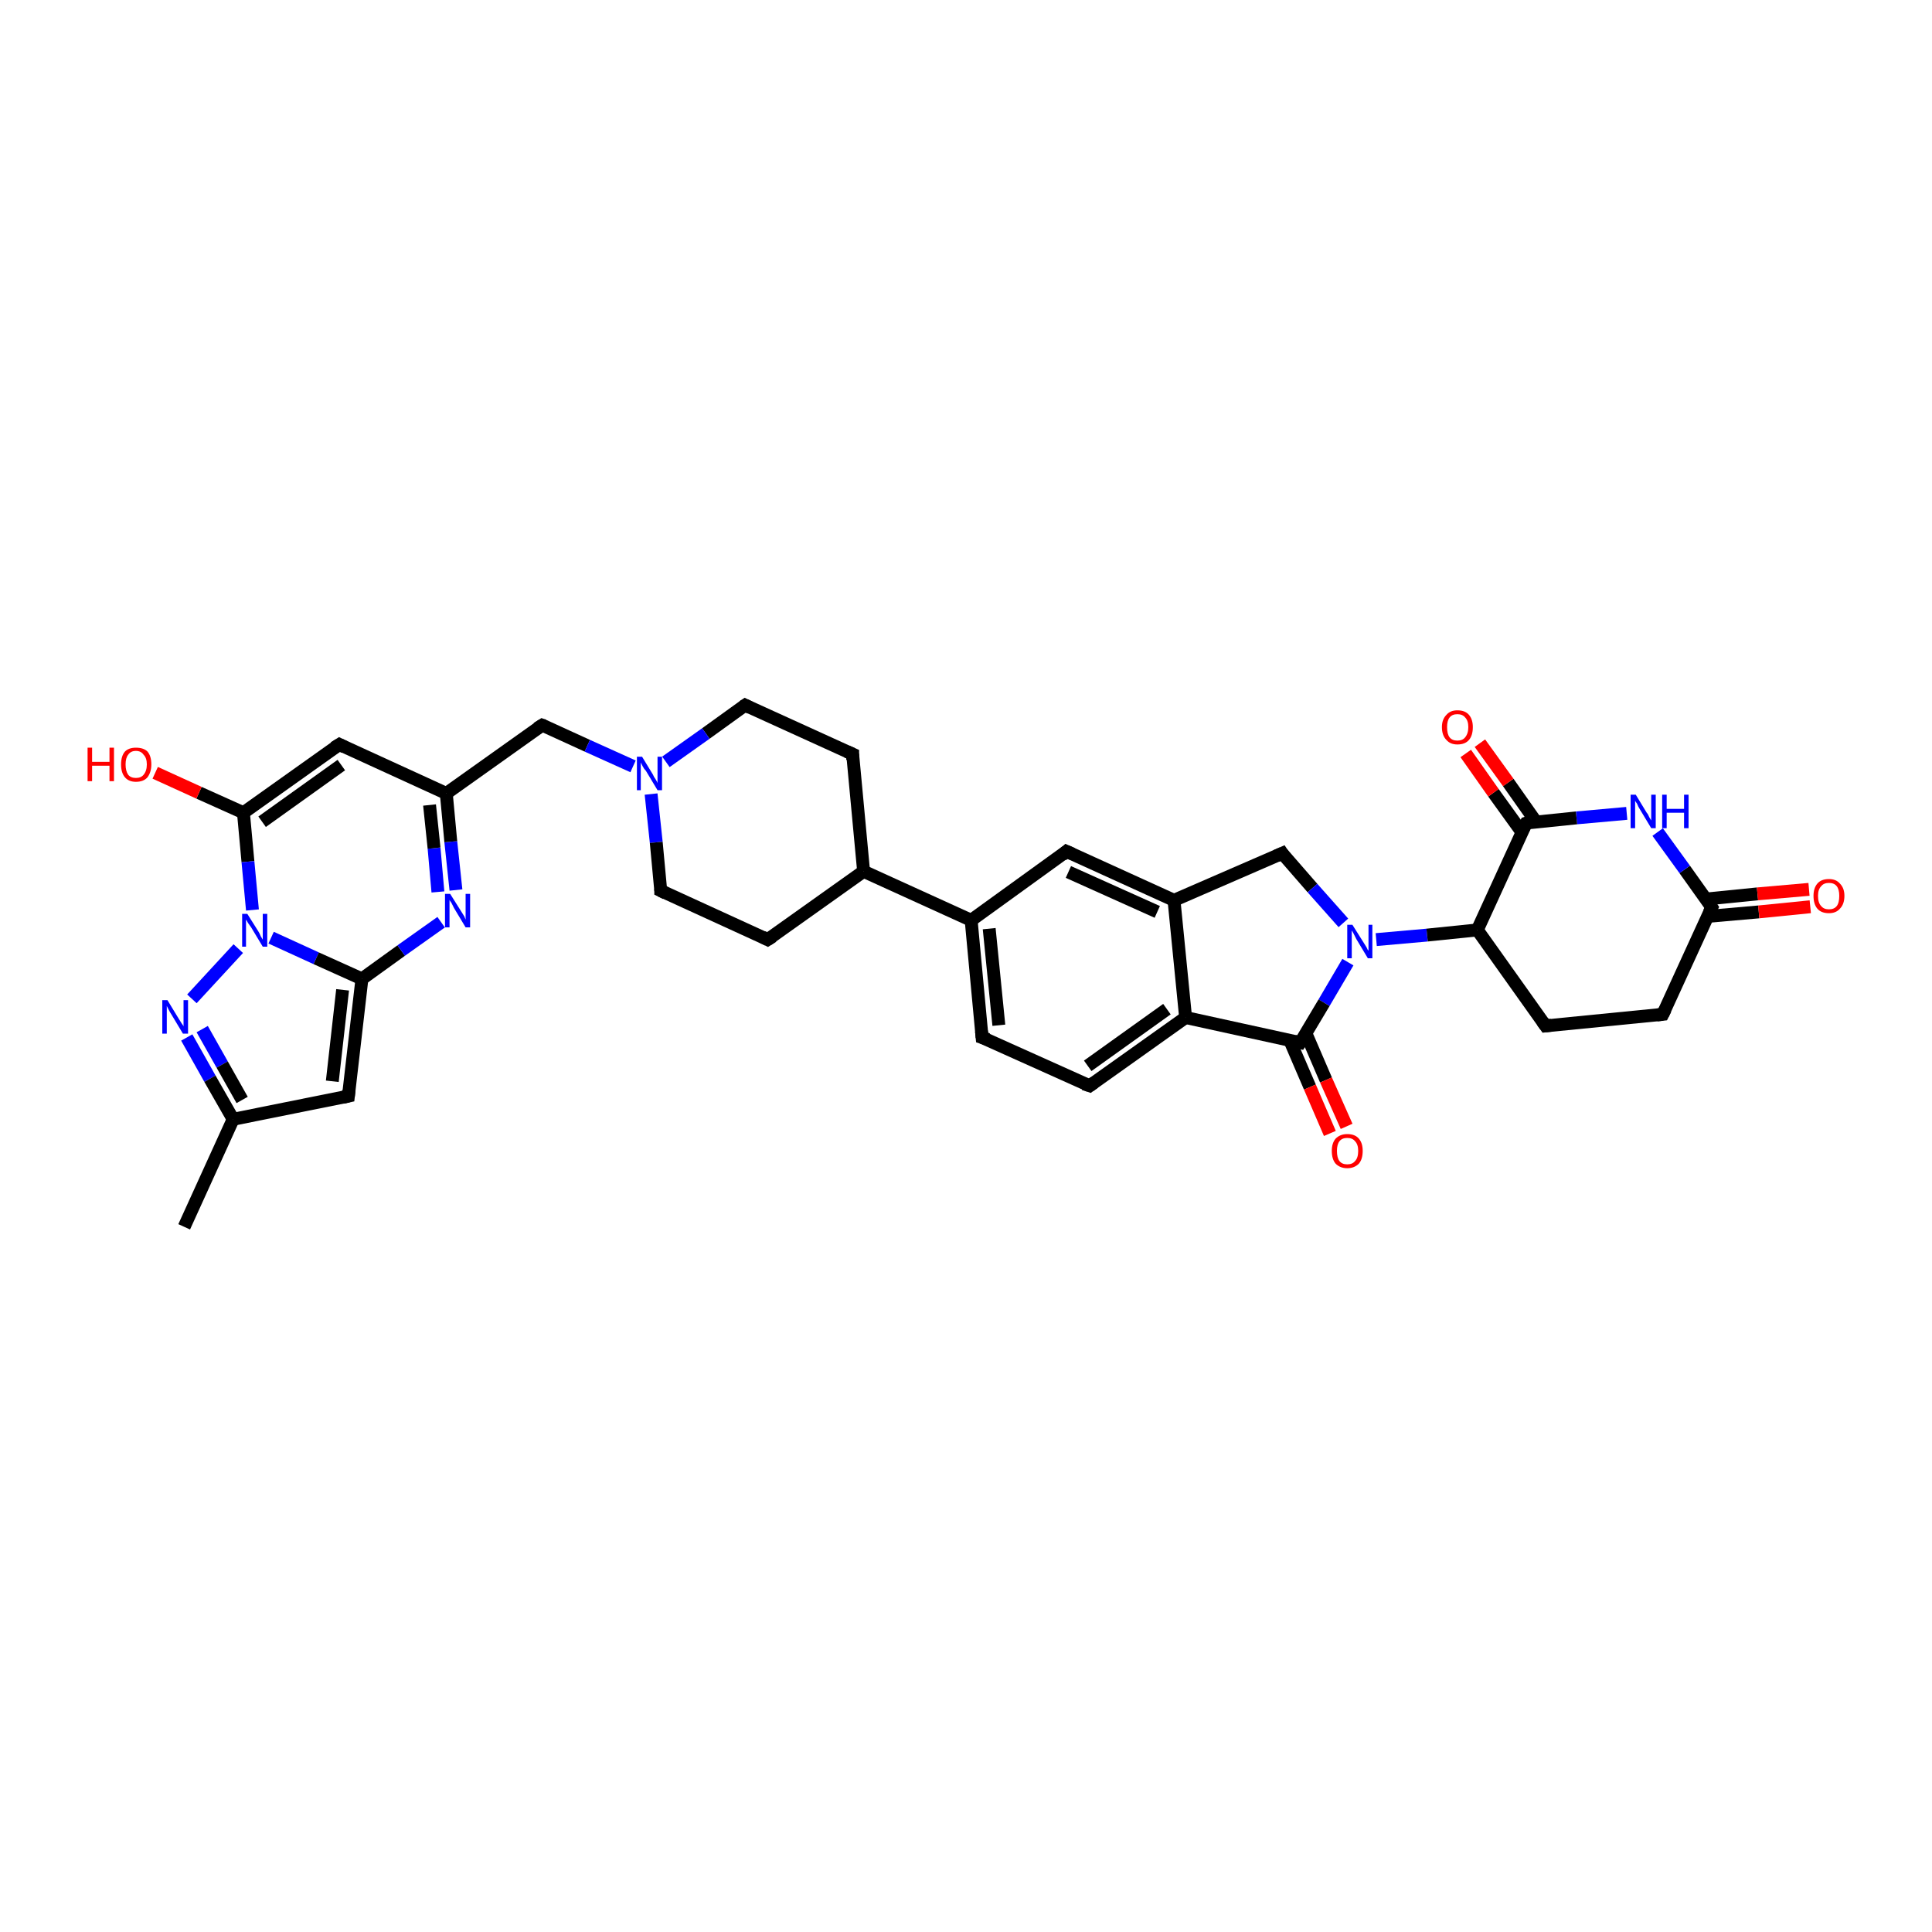 <?xml version='1.0' encoding='iso-8859-1'?>
<svg version='1.1' baseProfile='full'
              xmlns='http://www.w3.org/2000/svg'
                      xmlns:rdkit='http://www.rdkit.org/xml'
                      xmlns:xlink='http://www.w3.org/1999/xlink'
                  xml:space='preserve'
width='300px' height='300px' viewBox='0 0 300 300'>
<!-- END OF HEADER -->
<rect style='opacity:1.0;fill:#FFFFFF;stroke:none' width='300.0' height='300.0' x='0.0' y='0.0'> </rect>
<path class='bond-0 atom-0 atom-1' d='M 28.6,190.5 L 36.2,173.8' style='fill:none;fill-rule:evenodd;stroke:#000000;stroke-width:2.0px;stroke-linecap:butt;stroke-linejoin:miter;stroke-opacity:1' />
<path class='bond-1 atom-1 atom-2' d='M 36.2,173.8 L 54.1,170.2' style='fill:none;fill-rule:evenodd;stroke:#000000;stroke-width:2.0px;stroke-linecap:butt;stroke-linejoin:miter;stroke-opacity:1' />
<path class='bond-2 atom-2 atom-3' d='M 54.1,170.2 L 56.2,152.0' style='fill:none;fill-rule:evenodd;stroke:#000000;stroke-width:2.0px;stroke-linecap:butt;stroke-linejoin:miter;stroke-opacity:1' />
<path class='bond-2 atom-2 atom-3' d='M 51.6,167.9 L 53.2,153.7' style='fill:none;fill-rule:evenodd;stroke:#000000;stroke-width:2.0px;stroke-linecap:butt;stroke-linejoin:miter;stroke-opacity:1' />
<path class='bond-3 atom-3 atom-4' d='M 56.2,152.0 L 62.3,147.6' style='fill:none;fill-rule:evenodd;stroke:#000000;stroke-width:2.0px;stroke-linecap:butt;stroke-linejoin:miter;stroke-opacity:1' />
<path class='bond-3 atom-3 atom-4' d='M 62.3,147.6 L 68.5,143.2' style='fill:none;fill-rule:evenodd;stroke:#0000FF;stroke-width:2.0px;stroke-linecap:butt;stroke-linejoin:miter;stroke-opacity:1' />
<path class='bond-4 atom-4 atom-5' d='M 70.8,138.2 L 70.0,130.7' style='fill:none;fill-rule:evenodd;stroke:#0000FF;stroke-width:2.0px;stroke-linecap:butt;stroke-linejoin:miter;stroke-opacity:1' />
<path class='bond-4 atom-4 atom-5' d='M 70.0,130.7 L 69.3,123.2' style='fill:none;fill-rule:evenodd;stroke:#000000;stroke-width:2.0px;stroke-linecap:butt;stroke-linejoin:miter;stroke-opacity:1' />
<path class='bond-4 atom-4 atom-5' d='M 68.0,138.5 L 67.4,131.7' style='fill:none;fill-rule:evenodd;stroke:#0000FF;stroke-width:2.0px;stroke-linecap:butt;stroke-linejoin:miter;stroke-opacity:1' />
<path class='bond-4 atom-4 atom-5' d='M 67.4,131.7 L 66.7,125.0' style='fill:none;fill-rule:evenodd;stroke:#000000;stroke-width:2.0px;stroke-linecap:butt;stroke-linejoin:miter;stroke-opacity:1' />
<path class='bond-5 atom-5 atom-6' d='M 69.3,123.2 L 84.2,112.6' style='fill:none;fill-rule:evenodd;stroke:#000000;stroke-width:2.0px;stroke-linecap:butt;stroke-linejoin:miter;stroke-opacity:1' />
<path class='bond-6 atom-6 atom-7' d='M 84.2,112.6 L 91.2,115.8' style='fill:none;fill-rule:evenodd;stroke:#000000;stroke-width:2.0px;stroke-linecap:butt;stroke-linejoin:miter;stroke-opacity:1' />
<path class='bond-6 atom-6 atom-7' d='M 91.2,115.8 L 98.3,119.0' style='fill:none;fill-rule:evenodd;stroke:#0000FF;stroke-width:2.0px;stroke-linecap:butt;stroke-linejoin:miter;stroke-opacity:1' />
<path class='bond-7 atom-7 atom-8' d='M 101.1,123.3 L 101.9,130.8' style='fill:none;fill-rule:evenodd;stroke:#0000FF;stroke-width:2.0px;stroke-linecap:butt;stroke-linejoin:miter;stroke-opacity:1' />
<path class='bond-7 atom-7 atom-8' d='M 101.9,130.8 L 102.6,138.3' style='fill:none;fill-rule:evenodd;stroke:#000000;stroke-width:2.0px;stroke-linecap:butt;stroke-linejoin:miter;stroke-opacity:1' />
<path class='bond-8 atom-8 atom-9' d='M 102.6,138.3 L 119.2,145.9' style='fill:none;fill-rule:evenodd;stroke:#000000;stroke-width:2.0px;stroke-linecap:butt;stroke-linejoin:miter;stroke-opacity:1' />
<path class='bond-9 atom-9 atom-10' d='M 119.2,145.9 L 134.1,135.3' style='fill:none;fill-rule:evenodd;stroke:#000000;stroke-width:2.0px;stroke-linecap:butt;stroke-linejoin:miter;stroke-opacity:1' />
<path class='bond-10 atom-10 atom-11' d='M 134.1,135.3 L 150.8,142.9' style='fill:none;fill-rule:evenodd;stroke:#000000;stroke-width:2.0px;stroke-linecap:butt;stroke-linejoin:miter;stroke-opacity:1' />
<path class='bond-11 atom-11 atom-12' d='M 150.8,142.9 L 152.5,161.1' style='fill:none;fill-rule:evenodd;stroke:#000000;stroke-width:2.0px;stroke-linecap:butt;stroke-linejoin:miter;stroke-opacity:1' />
<path class='bond-11 atom-11 atom-12' d='M 153.6,144.2 L 155.1,159.2' style='fill:none;fill-rule:evenodd;stroke:#000000;stroke-width:2.0px;stroke-linecap:butt;stroke-linejoin:miter;stroke-opacity:1' />
<path class='bond-12 atom-12 atom-13' d='M 152.5,161.1 L 169.2,168.6' style='fill:none;fill-rule:evenodd;stroke:#000000;stroke-width:2.0px;stroke-linecap:butt;stroke-linejoin:miter;stroke-opacity:1' />
<path class='bond-13 atom-13 atom-14' d='M 169.2,168.6 L 184.1,158.0' style='fill:none;fill-rule:evenodd;stroke:#000000;stroke-width:2.0px;stroke-linecap:butt;stroke-linejoin:miter;stroke-opacity:1' />
<path class='bond-13 atom-13 atom-14' d='M 168.9,165.5 L 181.2,156.7' style='fill:none;fill-rule:evenodd;stroke:#000000;stroke-width:2.0px;stroke-linecap:butt;stroke-linejoin:miter;stroke-opacity:1' />
<path class='bond-14 atom-14 atom-15' d='M 184.1,158.0 L 182.3,139.8' style='fill:none;fill-rule:evenodd;stroke:#000000;stroke-width:2.0px;stroke-linecap:butt;stroke-linejoin:miter;stroke-opacity:1' />
<path class='bond-15 atom-15 atom-16' d='M 182.3,139.8 L 165.6,132.2' style='fill:none;fill-rule:evenodd;stroke:#000000;stroke-width:2.0px;stroke-linecap:butt;stroke-linejoin:miter;stroke-opacity:1' />
<path class='bond-15 atom-15 atom-16' d='M 179.7,141.6 L 165.9,135.4' style='fill:none;fill-rule:evenodd;stroke:#000000;stroke-width:2.0px;stroke-linecap:butt;stroke-linejoin:miter;stroke-opacity:1' />
<path class='bond-16 atom-15 atom-17' d='M 182.3,139.8 L 199.1,132.5' style='fill:none;fill-rule:evenodd;stroke:#000000;stroke-width:2.0px;stroke-linecap:butt;stroke-linejoin:miter;stroke-opacity:1' />
<path class='bond-17 atom-17 atom-18' d='M 199.1,132.5 L 203.8,137.9' style='fill:none;fill-rule:evenodd;stroke:#000000;stroke-width:2.0px;stroke-linecap:butt;stroke-linejoin:miter;stroke-opacity:1' />
<path class='bond-17 atom-17 atom-18' d='M 203.8,137.9 L 208.6,143.3' style='fill:none;fill-rule:evenodd;stroke:#0000FF;stroke-width:2.0px;stroke-linecap:butt;stroke-linejoin:miter;stroke-opacity:1' />
<path class='bond-18 atom-18 atom-19' d='M 213.7,145.9 L 221.6,145.2' style='fill:none;fill-rule:evenodd;stroke:#0000FF;stroke-width:2.0px;stroke-linecap:butt;stroke-linejoin:miter;stroke-opacity:1' />
<path class='bond-18 atom-18 atom-19' d='M 221.6,145.2 L 229.4,144.4' style='fill:none;fill-rule:evenodd;stroke:#000000;stroke-width:2.0px;stroke-linecap:butt;stroke-linejoin:miter;stroke-opacity:1' />
<path class='bond-19 atom-19 atom-20' d='M 229.4,144.4 L 240.0,159.3' style='fill:none;fill-rule:evenodd;stroke:#000000;stroke-width:2.0px;stroke-linecap:butt;stroke-linejoin:miter;stroke-opacity:1' />
<path class='bond-20 atom-20 atom-21' d='M 240.0,159.3 L 258.2,157.5' style='fill:none;fill-rule:evenodd;stroke:#000000;stroke-width:2.0px;stroke-linecap:butt;stroke-linejoin:miter;stroke-opacity:1' />
<path class='bond-21 atom-21 atom-22' d='M 258.2,157.5 L 265.8,140.9' style='fill:none;fill-rule:evenodd;stroke:#000000;stroke-width:2.0px;stroke-linecap:butt;stroke-linejoin:miter;stroke-opacity:1' />
<path class='bond-22 atom-22 atom-23' d='M 265.1,142.3 L 273.1,141.6' style='fill:none;fill-rule:evenodd;stroke:#000000;stroke-width:2.0px;stroke-linecap:butt;stroke-linejoin:miter;stroke-opacity:1' />
<path class='bond-22 atom-22 atom-23' d='M 273.1,141.6 L 281.1,140.8' style='fill:none;fill-rule:evenodd;stroke:#FF0000;stroke-width:2.0px;stroke-linecap:butt;stroke-linejoin:miter;stroke-opacity:1' />
<path class='bond-22 atom-22 atom-23' d='M 264.9,139.6 L 272.9,138.8' style='fill:none;fill-rule:evenodd;stroke:#000000;stroke-width:2.0px;stroke-linecap:butt;stroke-linejoin:miter;stroke-opacity:1' />
<path class='bond-22 atom-22 atom-23' d='M 272.9,138.8 L 280.9,138.1' style='fill:none;fill-rule:evenodd;stroke:#FF0000;stroke-width:2.0px;stroke-linecap:butt;stroke-linejoin:miter;stroke-opacity:1' />
<path class='bond-23 atom-22 atom-24' d='M 265.8,140.9 L 261.6,135.0' style='fill:none;fill-rule:evenodd;stroke:#000000;stroke-width:2.0px;stroke-linecap:butt;stroke-linejoin:miter;stroke-opacity:1' />
<path class='bond-23 atom-22 atom-24' d='M 261.6,135.0 L 257.4,129.2' style='fill:none;fill-rule:evenodd;stroke:#0000FF;stroke-width:2.0px;stroke-linecap:butt;stroke-linejoin:miter;stroke-opacity:1' />
<path class='bond-24 atom-24 atom-25' d='M 252.6,126.3 L 244.8,127.0' style='fill:none;fill-rule:evenodd;stroke:#0000FF;stroke-width:2.0px;stroke-linecap:butt;stroke-linejoin:miter;stroke-opacity:1' />
<path class='bond-24 atom-24 atom-25' d='M 244.8,127.0 L 237.0,127.8' style='fill:none;fill-rule:evenodd;stroke:#000000;stroke-width:2.0px;stroke-linecap:butt;stroke-linejoin:miter;stroke-opacity:1' />
<path class='bond-25 atom-25 atom-26' d='M 238.5,127.6 L 234.2,121.5' style='fill:none;fill-rule:evenodd;stroke:#000000;stroke-width:2.0px;stroke-linecap:butt;stroke-linejoin:miter;stroke-opacity:1' />
<path class='bond-25 atom-25 atom-26' d='M 234.2,121.5 L 229.8,115.4' style='fill:none;fill-rule:evenodd;stroke:#FF0000;stroke-width:2.0px;stroke-linecap:butt;stroke-linejoin:miter;stroke-opacity:1' />
<path class='bond-25 atom-25 atom-26' d='M 236.3,129.2 L 231.9,123.1' style='fill:none;fill-rule:evenodd;stroke:#000000;stroke-width:2.0px;stroke-linecap:butt;stroke-linejoin:miter;stroke-opacity:1' />
<path class='bond-25 atom-25 atom-26' d='M 231.9,123.1 L 227.6,117.0' style='fill:none;fill-rule:evenodd;stroke:#FF0000;stroke-width:2.0px;stroke-linecap:butt;stroke-linejoin:miter;stroke-opacity:1' />
<path class='bond-26 atom-18 atom-27' d='M 209.3,149.4 L 205.6,155.7' style='fill:none;fill-rule:evenodd;stroke:#0000FF;stroke-width:2.0px;stroke-linecap:butt;stroke-linejoin:miter;stroke-opacity:1' />
<path class='bond-26 atom-18 atom-27' d='M 205.6,155.7 L 201.9,161.9' style='fill:none;fill-rule:evenodd;stroke:#000000;stroke-width:2.0px;stroke-linecap:butt;stroke-linejoin:miter;stroke-opacity:1' />
<path class='bond-27 atom-27 atom-28' d='M 200.3,161.6 L 203.4,168.8' style='fill:none;fill-rule:evenodd;stroke:#000000;stroke-width:2.0px;stroke-linecap:butt;stroke-linejoin:miter;stroke-opacity:1' />
<path class='bond-27 atom-27 atom-28' d='M 203.4,168.8 L 206.5,176.0' style='fill:none;fill-rule:evenodd;stroke:#FF0000;stroke-width:2.0px;stroke-linecap:butt;stroke-linejoin:miter;stroke-opacity:1' />
<path class='bond-27 atom-27 atom-28' d='M 202.8,160.5 L 205.9,167.7' style='fill:none;fill-rule:evenodd;stroke:#000000;stroke-width:2.0px;stroke-linecap:butt;stroke-linejoin:miter;stroke-opacity:1' />
<path class='bond-27 atom-27 atom-28' d='M 205.9,167.7 L 209.1,174.9' style='fill:none;fill-rule:evenodd;stroke:#FF0000;stroke-width:2.0px;stroke-linecap:butt;stroke-linejoin:miter;stroke-opacity:1' />
<path class='bond-28 atom-10 atom-29' d='M 134.1,135.3 L 132.4,117.1' style='fill:none;fill-rule:evenodd;stroke:#000000;stroke-width:2.0px;stroke-linecap:butt;stroke-linejoin:miter;stroke-opacity:1' />
<path class='bond-29 atom-29 atom-30' d='M 132.4,117.1 L 115.7,109.5' style='fill:none;fill-rule:evenodd;stroke:#000000;stroke-width:2.0px;stroke-linecap:butt;stroke-linejoin:miter;stroke-opacity:1' />
<path class='bond-30 atom-5 atom-31' d='M 69.3,123.2 L 52.7,115.6' style='fill:none;fill-rule:evenodd;stroke:#000000;stroke-width:2.0px;stroke-linecap:butt;stroke-linejoin:miter;stroke-opacity:1' />
<path class='bond-31 atom-31 atom-32' d='M 52.7,115.6 L 37.8,126.2' style='fill:none;fill-rule:evenodd;stroke:#000000;stroke-width:2.0px;stroke-linecap:butt;stroke-linejoin:miter;stroke-opacity:1' />
<path class='bond-31 atom-31 atom-32' d='M 53.0,118.8 L 40.7,127.6' style='fill:none;fill-rule:evenodd;stroke:#000000;stroke-width:2.0px;stroke-linecap:butt;stroke-linejoin:miter;stroke-opacity:1' />
<path class='bond-32 atom-32 atom-33' d='M 37.8,126.2 L 30.9,123.1' style='fill:none;fill-rule:evenodd;stroke:#000000;stroke-width:2.0px;stroke-linecap:butt;stroke-linejoin:miter;stroke-opacity:1' />
<path class='bond-32 atom-32 atom-33' d='M 30.9,123.1 L 24.1,120.0' style='fill:none;fill-rule:evenodd;stroke:#FF0000;stroke-width:2.0px;stroke-linecap:butt;stroke-linejoin:miter;stroke-opacity:1' />
<path class='bond-33 atom-32 atom-34' d='M 37.8,126.2 L 38.5,133.8' style='fill:none;fill-rule:evenodd;stroke:#000000;stroke-width:2.0px;stroke-linecap:butt;stroke-linejoin:miter;stroke-opacity:1' />
<path class='bond-33 atom-32 atom-34' d='M 38.5,133.8 L 39.2,141.3' style='fill:none;fill-rule:evenodd;stroke:#0000FF;stroke-width:2.0px;stroke-linecap:butt;stroke-linejoin:miter;stroke-opacity:1' />
<path class='bond-34 atom-34 atom-35' d='M 37.0,147.3 L 29.8,155.1' style='fill:none;fill-rule:evenodd;stroke:#0000FF;stroke-width:2.0px;stroke-linecap:butt;stroke-linejoin:miter;stroke-opacity:1' />
<path class='bond-35 atom-35 atom-1' d='M 29.0,161.1 L 32.6,167.5' style='fill:none;fill-rule:evenodd;stroke:#0000FF;stroke-width:2.0px;stroke-linecap:butt;stroke-linejoin:miter;stroke-opacity:1' />
<path class='bond-35 atom-35 atom-1' d='M 32.6,167.5 L 36.2,173.8' style='fill:none;fill-rule:evenodd;stroke:#000000;stroke-width:2.0px;stroke-linecap:butt;stroke-linejoin:miter;stroke-opacity:1' />
<path class='bond-35 atom-35 atom-1' d='M 31.4,159.8 L 34.5,165.3' style='fill:none;fill-rule:evenodd;stroke:#0000FF;stroke-width:2.0px;stroke-linecap:butt;stroke-linejoin:miter;stroke-opacity:1' />
<path class='bond-35 atom-35 atom-1' d='M 34.5,165.3 L 37.6,170.8' style='fill:none;fill-rule:evenodd;stroke:#000000;stroke-width:2.0px;stroke-linecap:butt;stroke-linejoin:miter;stroke-opacity:1' />
<path class='bond-36 atom-34 atom-3' d='M 42.1,145.6 L 49.1,148.8' style='fill:none;fill-rule:evenodd;stroke:#0000FF;stroke-width:2.0px;stroke-linecap:butt;stroke-linejoin:miter;stroke-opacity:1' />
<path class='bond-36 atom-34 atom-3' d='M 49.1,148.8 L 56.2,152.0' style='fill:none;fill-rule:evenodd;stroke:#000000;stroke-width:2.0px;stroke-linecap:butt;stroke-linejoin:miter;stroke-opacity:1' />
<path class='bond-37 atom-30 atom-7' d='M 115.7,109.5 L 109.6,113.9' style='fill:none;fill-rule:evenodd;stroke:#000000;stroke-width:2.0px;stroke-linecap:butt;stroke-linejoin:miter;stroke-opacity:1' />
<path class='bond-37 atom-30 atom-7' d='M 109.6,113.9 L 103.4,118.3' style='fill:none;fill-rule:evenodd;stroke:#0000FF;stroke-width:2.0px;stroke-linecap:butt;stroke-linejoin:miter;stroke-opacity:1' />
<path class='bond-38 atom-16 atom-11' d='M 165.6,132.2 L 150.8,142.9' style='fill:none;fill-rule:evenodd;stroke:#000000;stroke-width:2.0px;stroke-linecap:butt;stroke-linejoin:miter;stroke-opacity:1' />
<path class='bond-39 atom-25 atom-19' d='M 237.0,127.8 L 229.4,144.4' style='fill:none;fill-rule:evenodd;stroke:#000000;stroke-width:2.0px;stroke-linecap:butt;stroke-linejoin:miter;stroke-opacity:1' />
<path class='bond-40 atom-27 atom-14' d='M 201.9,161.9 L 184.1,158.0' style='fill:none;fill-rule:evenodd;stroke:#000000;stroke-width:2.0px;stroke-linecap:butt;stroke-linejoin:miter;stroke-opacity:1' />
<path d='M 53.2,170.4 L 54.1,170.2 L 54.2,169.3' style='fill:none;stroke:#000000;stroke-width:2.0px;stroke-linecap:butt;stroke-linejoin:miter;stroke-opacity:1;' />
<path d='M 83.4,113.1 L 84.2,112.6 L 84.5,112.7' style='fill:none;stroke:#000000;stroke-width:2.0px;stroke-linecap:butt;stroke-linejoin:miter;stroke-opacity:1;' />
<path d='M 102.6,138.0 L 102.6,138.3 L 103.4,138.7' style='fill:none;stroke:#000000;stroke-width:2.0px;stroke-linecap:butt;stroke-linejoin:miter;stroke-opacity:1;' />
<path d='M 118.4,145.5 L 119.2,145.9 L 120.0,145.4' style='fill:none;stroke:#000000;stroke-width:2.0px;stroke-linecap:butt;stroke-linejoin:miter;stroke-opacity:1;' />
<path d='M 152.4,160.1 L 152.5,161.1 L 153.4,161.4' style='fill:none;stroke:#000000;stroke-width:2.0px;stroke-linecap:butt;stroke-linejoin:miter;stroke-opacity:1;' />
<path d='M 168.3,168.3 L 169.2,168.6 L 169.9,168.1' style='fill:none;stroke:#000000;stroke-width:2.0px;stroke-linecap:butt;stroke-linejoin:miter;stroke-opacity:1;' />
<path d='M 166.5,132.6 L 165.6,132.2 L 164.9,132.8' style='fill:none;stroke:#000000;stroke-width:2.0px;stroke-linecap:butt;stroke-linejoin:miter;stroke-opacity:1;' />
<path d='M 198.2,132.9 L 199.1,132.5 L 199.3,132.8' style='fill:none;stroke:#000000;stroke-width:2.0px;stroke-linecap:butt;stroke-linejoin:miter;stroke-opacity:1;' />
<path d='M 239.5,158.6 L 240.0,159.3 L 240.9,159.2' style='fill:none;stroke:#000000;stroke-width:2.0px;stroke-linecap:butt;stroke-linejoin:miter;stroke-opacity:1;' />
<path d='M 257.3,157.6 L 258.2,157.5 L 258.6,156.7' style='fill:none;stroke:#000000;stroke-width:2.0px;stroke-linecap:butt;stroke-linejoin:miter;stroke-opacity:1;' />
<path d='M 265.4,141.7 L 265.8,140.9 L 265.6,140.6' style='fill:none;stroke:#000000;stroke-width:2.0px;stroke-linecap:butt;stroke-linejoin:miter;stroke-opacity:1;' />
<path d='M 237.3,127.7 L 237.0,127.8 L 236.6,128.6' style='fill:none;stroke:#000000;stroke-width:2.0px;stroke-linecap:butt;stroke-linejoin:miter;stroke-opacity:1;' />
<path d='M 202.1,161.6 L 201.9,161.9 L 201.0,161.7' style='fill:none;stroke:#000000;stroke-width:2.0px;stroke-linecap:butt;stroke-linejoin:miter;stroke-opacity:1;' />
<path d='M 132.4,118.0 L 132.4,117.1 L 131.5,116.7' style='fill:none;stroke:#000000;stroke-width:2.0px;stroke-linecap:butt;stroke-linejoin:miter;stroke-opacity:1;' />
<path d='M 116.5,109.9 L 115.7,109.5 L 115.4,109.7' style='fill:none;stroke:#000000;stroke-width:2.0px;stroke-linecap:butt;stroke-linejoin:miter;stroke-opacity:1;' />
<path d='M 53.5,116.0 L 52.7,115.6 L 51.9,116.1' style='fill:none;stroke:#000000;stroke-width:2.0px;stroke-linecap:butt;stroke-linejoin:miter;stroke-opacity:1;' />
<path class='atom-4' d='M 69.9 138.8
L 71.6 141.5
Q 71.8 141.8, 72.1 142.3
Q 72.3 142.8, 72.3 142.8
L 72.3 138.8
L 73.0 138.8
L 73.0 144.0
L 72.3 144.0
L 70.5 141.0
Q 70.3 140.6, 70.1 140.2
Q 69.8 139.8, 69.8 139.7
L 69.8 144.0
L 69.1 144.0
L 69.1 138.8
L 69.9 138.8
' fill='#0000FF'/>
<path class='atom-7' d='M 99.7 117.5
L 101.4 120.3
Q 101.5 120.6, 101.8 121.0
Q 102.1 121.5, 102.1 121.6
L 102.1 117.5
L 102.8 117.5
L 102.8 122.7
L 102.1 122.7
L 100.3 119.7
Q 100.0 119.4, 99.8 119.0
Q 99.6 118.6, 99.5 118.4
L 99.5 122.7
L 98.9 122.7
L 98.9 117.5
L 99.7 117.5
' fill='#0000FF'/>
<path class='atom-18' d='M 210.0 143.6
L 211.7 146.3
Q 211.9 146.6, 212.2 147.1
Q 212.4 147.6, 212.5 147.6
L 212.5 143.6
L 213.1 143.6
L 213.1 148.8
L 212.4 148.8
L 210.6 145.8
Q 210.4 145.4, 210.2 145.0
Q 210.0 144.6, 209.9 144.5
L 209.9 148.8
L 209.2 148.8
L 209.2 143.6
L 210.0 143.6
' fill='#0000FF'/>
<path class='atom-23' d='M 281.6 139.1
Q 281.6 137.9, 282.2 137.2
Q 282.8 136.5, 284.0 136.5
Q 285.1 136.5, 285.7 137.2
Q 286.4 137.9, 286.4 139.1
Q 286.4 140.4, 285.7 141.1
Q 285.1 141.8, 284.0 141.8
Q 282.8 141.8, 282.2 141.1
Q 281.6 140.4, 281.6 139.1
M 284.0 141.2
Q 284.8 141.2, 285.2 140.7
Q 285.6 140.2, 285.6 139.1
Q 285.6 138.1, 285.2 137.6
Q 284.8 137.1, 284.0 137.1
Q 283.2 137.1, 282.8 137.6
Q 282.3 138.1, 282.3 139.1
Q 282.3 140.2, 282.8 140.7
Q 283.2 141.2, 284.0 141.2
' fill='#FF0000'/>
<path class='atom-24' d='M 254.0 123.4
L 255.7 126.2
Q 255.9 126.4, 256.1 126.9
Q 256.4 127.4, 256.4 127.4
L 256.4 123.4
L 257.1 123.4
L 257.1 128.6
L 256.4 128.6
L 254.6 125.6
Q 254.4 125.3, 254.2 124.8
Q 253.9 124.4, 253.9 124.3
L 253.9 128.6
L 253.2 128.6
L 253.2 123.4
L 254.0 123.4
' fill='#0000FF'/>
<path class='atom-24' d='M 258.1 123.4
L 258.8 123.4
L 258.8 125.6
L 261.5 125.6
L 261.5 123.4
L 262.2 123.4
L 262.2 128.6
L 261.5 128.6
L 261.5 126.2
L 258.8 126.2
L 258.8 128.6
L 258.1 128.6
L 258.1 123.4
' fill='#0000FF'/>
<path class='atom-26' d='M 223.9 112.9
Q 223.9 111.7, 224.6 111.0
Q 225.2 110.3, 226.3 110.3
Q 227.5 110.3, 228.1 111.0
Q 228.7 111.7, 228.7 112.9
Q 228.7 114.2, 228.1 114.9
Q 227.5 115.6, 226.3 115.6
Q 225.2 115.6, 224.6 114.9
Q 223.9 114.2, 223.9 112.9
M 226.3 115.0
Q 227.1 115.0, 227.5 114.5
Q 228.0 113.9, 228.0 112.9
Q 228.0 111.9, 227.5 111.4
Q 227.1 110.9, 226.3 110.9
Q 225.5 110.9, 225.1 111.4
Q 224.7 111.9, 224.7 112.9
Q 224.7 114.0, 225.1 114.5
Q 225.5 115.0, 226.3 115.0
' fill='#FF0000'/>
<path class='atom-28' d='M 206.8 178.7
Q 206.8 177.5, 207.4 176.8
Q 208.1 176.1, 209.2 176.1
Q 210.4 176.1, 211.0 176.8
Q 211.6 177.5, 211.6 178.7
Q 211.6 180.0, 211.0 180.7
Q 210.3 181.4, 209.2 181.4
Q 208.1 181.4, 207.4 180.7
Q 206.8 180.0, 206.8 178.7
M 209.2 180.8
Q 210.0 180.8, 210.4 180.3
Q 210.9 179.8, 210.9 178.7
Q 210.9 177.7, 210.4 177.2
Q 210.0 176.7, 209.2 176.7
Q 208.4 176.7, 208.0 177.2
Q 207.6 177.7, 207.6 178.7
Q 207.6 179.8, 208.0 180.3
Q 208.4 180.8, 209.2 180.8
' fill='#FF0000'/>
<path class='atom-33' d='M 13.6 116.1
L 14.3 116.1
L 14.3 118.3
L 17.0 118.3
L 17.0 116.1
L 17.7 116.1
L 17.7 121.3
L 17.0 121.3
L 17.0 118.9
L 14.3 118.9
L 14.3 121.3
L 13.6 121.3
L 13.6 116.1
' fill='#FF0000'/>
<path class='atom-33' d='M 18.8 118.7
Q 18.8 117.4, 19.4 116.7
Q 20.0 116.1, 21.1 116.1
Q 22.3 116.1, 22.9 116.7
Q 23.5 117.4, 23.5 118.7
Q 23.5 119.9, 22.9 120.7
Q 22.3 121.4, 21.1 121.4
Q 20.0 121.4, 19.4 120.7
Q 18.8 120.0, 18.8 118.7
M 21.1 120.8
Q 21.9 120.8, 22.3 120.3
Q 22.8 119.7, 22.8 118.7
Q 22.8 117.7, 22.3 117.2
Q 21.9 116.6, 21.1 116.6
Q 20.3 116.6, 19.9 117.2
Q 19.5 117.7, 19.5 118.7
Q 19.5 119.7, 19.9 120.3
Q 20.3 120.8, 21.1 120.8
' fill='#FF0000'/>
<path class='atom-34' d='M 38.4 141.9
L 40.1 144.6
Q 40.3 144.9, 40.5 145.4
Q 40.8 145.9, 40.8 145.9
L 40.8 141.9
L 41.5 141.9
L 41.5 147.0
L 40.8 147.0
L 39.0 144.0
Q 38.8 143.7, 38.5 143.3
Q 38.3 142.9, 38.2 142.8
L 38.2 147.0
L 37.6 147.0
L 37.6 141.9
L 38.4 141.9
' fill='#0000FF'/>
<path class='atom-35' d='M 26.0 155.3
L 27.7 158.1
Q 27.9 158.4, 28.2 158.9
Q 28.5 159.3, 28.5 159.4
L 28.5 155.3
L 29.2 155.3
L 29.2 160.5
L 28.4 160.5
L 26.6 157.5
Q 26.4 157.2, 26.2 156.8
Q 26.0 156.4, 25.9 156.2
L 25.9 160.5
L 25.2 160.5
L 25.2 155.3
L 26.0 155.3
' fill='#0000FF'/>
</svg>
